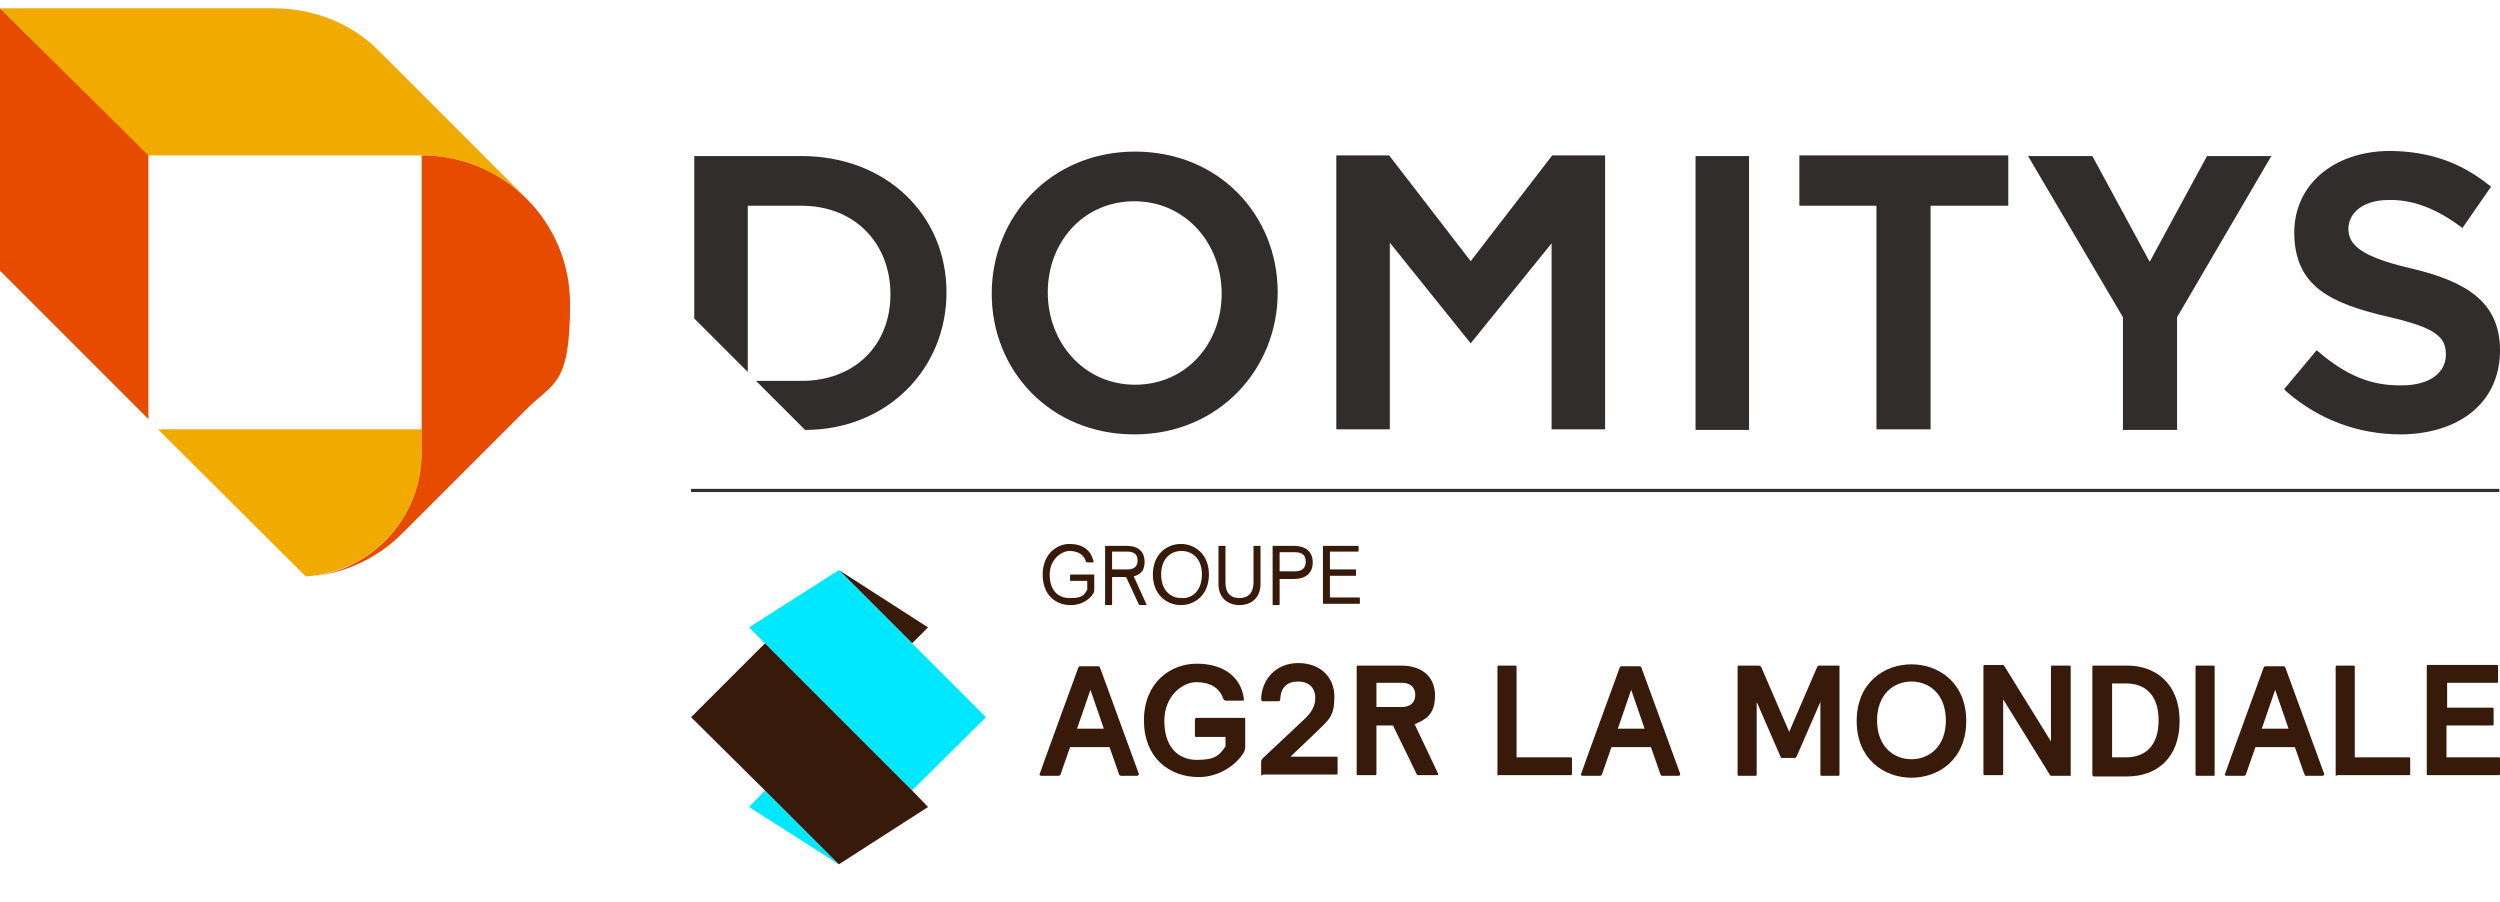 <?xml version="1.0" encoding="UTF-8"?>
<svg id="Calque_1" data-name="Calque 1" xmlns="http://www.w3.org/2000/svg" version="1.1" viewBox="0 0 392.5 141.6">
  <defs>
    <style>
      .cls-1 {
        fill: #e64b00;
      }

      .cls-1, .cls-2, .cls-3, .cls-4, .cls-5, .cls-6 {
        stroke-width: 0px;
      }

      .cls-1, .cls-4, .cls-6 {
        fill-rule: evenodd;
      }

      .cls-2 {
        fill: #00e8ff;
      }

      .cls-3, .cls-6 {
        fill: #f0aa00;
      }

      .cls-4 {
        fill: #322d2d;
      }

      .cls-7 {
        fill: none;
        stroke: #322d2d;
        stroke-miterlimit: 10;
        stroke-width: .5px;
      }

      .cls-5 {
        fill: #381a0a;
      }
    </style>
  </defs>
  <g>
    <path class="cls-4" d="M230.9,53.9l-12.7-15.8v29.3h-8.4V24.4h8.3l12.8,16.6,12.8-16.6h8.3v43h-8.4v-29.2l-12.7,15.7ZM318.4,24.5h10.1l9,16.6,9-16.6h10.1l-14.8,25.3v17.7h-8.5v-17.7l-14.9-25.3ZM274.6,24.5v43h-8.4V24.5h8.4ZM282.5,32.3v-7.9h32.8v7.9h-12.2v35.1h-8.5v-35.1h-12.1ZM358.6,61.1l5.1-6.1.4.3c4,3.4,7.9,5.3,13,5.2,4.5,0,6.9-2.1,6.9-4.8s-1.3-4.2-9.2-6c-9-2.1-14.5-4.8-14.6-13-.1-7.7,6.2-12.9,14.8-13,6.3,0,11.3,1.8,15.7,5.3l.4.3-4.5,6.5-.4-.3c-3.8-2.8-7.5-4.2-11.2-4.1-4.2,0-6.3,2.2-6.3,4.5s1.5,4.3,9.7,6.2c9,2.1,14,5.4,14.1,12.7.1,8.4-6.4,13.3-15.5,13.4-6.6,0-12.8-2.2-18-6.7l-.4-.4ZM178.2,23.8c13.2,0,22.4,10,22.4,22.1s-9.3,22.3-22.5,22.3-22.4-10-22.4-22.1,9.3-22.3,22.5-22.3ZM178.1,31.6c-8,0-13.6,6.4-13.6,14.3s5.7,14.5,13.7,14.5,13.6-6.4,13.6-14.3-5.7-14.5-13.7-14.5ZM117.4,32.2v26.2l-8.4-8.4v-25.5h16.8c13.4,0,22.8,9.3,22.8,21.4s-9.4,21.6-22.2,21.6l-7.7-7.7h7.1c8.5,0,14-5.7,14-13.6s-5.5-13.9-14-13.9h-8.4Z"/>
    <g>
      <path class="cls-6" d="M59.4,7.9l23.3,23.3c-4.2-4.2-10-6.8-16.5-6.8H23.2L0,1.3h42.9c6.4,0,12.3,2.4,16.5,6.6Z"/>
      <polygon class="cls-1" points="0 1.3 23.3 24.4 23.3 65.8 0 42.5 0 1.3"/>
      <path class="cls-3" d="M24.8,67.4h41.4v3.6c0,10.4-8,18.8-18.2,19.5l-23.2-23.1Z"/>
      <path class="cls-1" d="M66.2,24.4c12.9,0,23.3,10.4,23.3,23.3s-2.6,12.3-6.8,16.5l-19.6,19.6c-3.7,3.7-8.6,6.1-14.1,6.7,9.7-1.2,17.2-9.4,17.2-19.4V24.4Z"/>
    </g>
  </g>
  <g>
    <g>
      <polygon class="cls-2" points="117.6 126.7 120.1 124.1 131.7 135.7 117.6 126.7"/>
      <polygon class="cls-5" points="145.7 98.5 143.2 101 131.7 89.5 145.7 98.5"/>
      <polygon class="cls-2" points="143.2 101 154.8 112.6 143.2 124.1 120.1 101 117.6 98.5 131.7 89.5 143.2 101"/>
      <polygon class="cls-5" points="143.2 124.1 145.7 126.7 131.7 135.7 120.1 124.1 108.5 112.6 120.1 101 143.2 124.1"/>
    </g>
    <g>
      <path class="cls-5" d="M175.7,121.6l-1.5-4.3h-6.2l-1.5,4.3c-.1.1-.1.2-.3.2h-2.7c-.2,0-.3-.1-.3-.2h0c0-.1,6.1-16.8,6.1-16.8q.1-.2.3-.2h2.8c.2,0,.2.1.3.2l6.1,16.7h0c0,.2-.1.3-.3.3h-2.5c-.2,0-.2-.1-.3-.2ZM171.2,108.3l-2.1,6.1h4.2l-2.1-6.1Z"/>
      <path class="cls-5" d="M260.7,121.6l-1.5-4.3h-6.2l-1.5,4.3c-.1.1-.1.2-.3.2h-2.7c-.2,0-.3-.1-.3-.2h0c0-.1,6.1-16.8,6.1-16.8q.1-.2.3-.2h2.8c.2,0,.2.1.3.2l6.1,16.7h0c0,.2-.1.3-.3.3h-2.5c-.2,0-.3-.1-.3-.2ZM256.1,108.3l-2.1,6.1h4.2l-2.1-6.1Z"/>
      <path class="cls-5" d="M361.8,121.6l-1.5-4.3h-6.2l-1.5,4.3c-.1.1-.1.2-.3.2h-2.7c-.2,0-.3-.1-.3-.2h0c0-.1,6.1-16.8,6.1-16.8q.1-.2.3-.2h2.8c.2,0,.2.1.3.2l6.1,16.7h0c0,.2-.1.3-.3.3h-2.7s0-.1,0-.2ZM357.2,108.3l-2.1,6.1h4.2l-2.1-6.1Z"/>
      <path class="cls-5" d="M328.5,121.6v-16.9c0-.2.1-.2.2-.2h5.3c4.4,0,8.2,2.8,8.2,8.7s-3.7,8.7-8.2,8.7h-5.3q-.2-.1-.2-.3ZM333.8,107.3h-2.2v11.6h2.2c3,0,5.1-1.8,5.1-5.8s-2.1-5.8-5.1-5.8Z"/>
      <path class="cls-5" d="M384.1,114.1v4.8h8.2c.2,0,.2.1.2.2v2.4c0,.2-.1.2-.2.2h-11.1c-.2,0-.2-.1-.2-.2v-16.9c0-.2.1-.2.2-.2h10.8c.2,0,.2.1.2.2v2.4c0,.2-.1.2-.2.2h-7.8v3.9h7.1c.2,0,.2.1.2.2v2.4c0,.2-.1.2-.2.2h-7.2v.2Z"/>
      <path class="cls-5" d="M187.8,112.7h7.5c.2,0,.2.1.2.2v4.3c0,.3-.1.7-.2.9-1.4,2.3-4.2,3.9-7.1,3.9-4.6,0-8.6-3-8.6-8.9s4.1-8.9,8.3-8.9,7,2.1,7.4,5.6c0,.2-.1.2-.3.2h-2.6c-.1,0-.2-.1-.3-.2-.7-2-2.3-2.7-4.3-2.7s-5,2-5,6.1,2.2,6.1,5.1,6.1,3.5-.7,4.5-2.1v-1.5h-4.6c-.2,0-.2-.1-.2-.2v-2.4c0-.3.1-.4.2-.4Z"/>
      <path class="cls-5" d="M344.7,121.6v-16.9c0-.2.1-.2.2-.2h2.6c.2,0,.2.1.2.2v16.9c0,.2-.1.2-.2.2h-2.6q-.2,0-.2-.2Z"/>
      <path class="cls-5" d="M235.1,121.6v-16.9c0-.2.1-.2.2-.2h2.6c.2,0,.2.1.2.2v14.2h8.5c.2,0,.2.1.2.2v2.4c0,.2-.1.2-.2.2h-11.3q-.2.1-.2,0Z"/>
      <path class="cls-5" d="M366.7,121.6v-16.9c0-.2.1-.2.2-.2h2.6c.2,0,.2.1.2.2v14.2h8.5c.2,0,.2.1.2.2v2.4c0,.2-.1.2-.2.2h-11.2c-.2.1-.3.1-.3,0Z"/>
      <path class="cls-5" d="M288.8,104.7v16.9c0,.2-.1.2-.2.2h-2.6c-.2,0-.2-.1-.2-.2v-11.4l-3.7,8.5c-.1.2-.2.3-.3.3h-2c-.1,0-.3-.1-.3-.3l-3.7-8.5v11.4c0,.2-.1.2-.2.2h-2.6c-.2,0-.2-.1-.2-.2v-16.9c0-.2.1-.2.2-.2h3.1c.2,0,.3.1.4.2l4.4,10.2,4.4-10.2c.1-.2.2-.2.4-.2h3.1c0,0,0,0,0,.2Z"/>
      <path class="cls-5" d="M324.9,121.8h-2.7c-.2,0-.3,0-.4-.2l-7.3-11.8v11.7c0,.2-.1.2-.2.2h-2.7c-.2,0-.2-.1-.2-.2v-16.9c0-.2.1-.2.2-.2h2.7c.2,0,.3,0,.4.2l7.3,11.8v-11.7c0-.2.1-.2.2-.2h2.7c.2,0,.2.1.2.2v16.9c.1.2,0,.2-.2.2Z"/>
      <path class="cls-5" d="M300.1,122.1c-4.3,0-8.6-2.9-8.6-8.9s4.3-8.9,8.6-8.9,8.6,2.9,8.6,8.9-4.3,8.9-8.6,8.9ZM300.1,119.2c2.8,0,5.4-2,5.4-6.1s-2.6-6.1-5.4-6.1-5.4,2-5.4,6.1,2.6,6.1,5.4,6.1Z"/>
      <path class="cls-5" d="M213,121.6v-16.9c0-.2.1-.2.2-.2h6.8c3.2,0,5.3,1.7,5.3,4.7s-1.5,3.8-3.2,4.5l3.7,7.8h0c0,.2-.1.2-.2.2h-2.9c-.2,0-.3-.1-.3-.2l-3.7-7.6h-2.6v7.6c0,.2-.1.2-.2.2h-2.6c-.2,0-.3,0-.3-.1ZM216.1,107.3v3.7h4c1.3,0,2.1-.7,2.1-1.9s-.8-1.9-2.1-1.9h-4Z"/>
      <path class="cls-5" d="M198,121.6v-2c0-.2.1-.4.3-.6l6.5-6.1c1.2-1.1,1.7-2.2,1.7-3.3,0-1.6-1-2.6-2.7-2.6s-2.7.9-2.8,2.7c0,.3-.1.4-.3.4h-2.4c-.2,0-.3-.1-.3-.4.1-3,2.3-5.6,5.8-5.6s5.7,2.2,5.7,5.3-.9,3.6-2.7,5.4l-4.2,4h7.2c.2,0,.2.1.2.2v2.4c0,.2-.1.2-.2.2h-11.5c-.2.2-.3.2-.3,0Z"/>
    </g>
    <g>
      <path class="cls-5" d="M171.7,90.2q.1,0,.1.1v2.3c0,.2-.1.4-.1.5-.8,1.3-2.2,1.9-3.6,1.9-2.4,0-4.4-1.6-4.4-4.8s2.2-4.8,4.2-4.8,3.4.9,3.8,2.8q0,.1-.1.1h-.9q-.1,0-.2-.1c-.3-1.2-1.4-1.7-2.6-1.7s-3.1,1.3-3.1,3.7,1.2,3.7,3.2,3.7,2.2-.5,2.7-1.3v-1.4h-2.6q-.1,0-.1-.1v-.8q0-.1.1-.1h3.6Z"/>
      <path class="cls-5" d="M173.5,85.7q0,0,.1,0h3.3c1.8,0,2.8.9,2.8,2.5s-.8,2-1.7,2.3l2,4.4q0,.1-.1.1h-.9q-.1,0-.2-.1l-2-4.3h-2.2v4.3q0,.1-.1.1h-.9q-.1,0-.1-.1v-9.1ZM174.6,89.4h2.4c1.1,0,1.6-.5,1.6-1.4s-.5-1.4-1.6-1.4h-2.4v2.8Z"/>
      <path class="cls-5" d="M181,90.2c0-3.2,2.2-4.8,4.4-4.8s4.4,1.6,4.4,4.8-2.2,4.8-4.4,4.8-4.4-1.6-4.4-4.8ZM188.7,90.2c0-2.5-1.5-3.7-3.2-3.7s-3.2,1.2-3.2,3.7,1.5,3.7,3.2,3.7c1.6.1,3.2-1.1,3.2-3.7Z"/>
      <path class="cls-5" d="M191.3,85.7q0,0,.1,0h.9q.1,0,.1,0v5.8c0,1.6.8,2.4,2.2,2.4s2.2-.9,2.2-2.4v-5.8q0,0,.1,0h.9q.1,0,.1,0v6c0,2.1-1.4,3.3-3.3,3.3s-3.3-1.2-3.3-3.3v-6Z"/>
      <path class="cls-5" d="M199.8,85.7q0,0,.1,0h3.2c2,0,3,1,3,2.6s-1,2.6-3,2.6h-2.2v4q0,.1-.1.1h-.9q-.1,0-.1-.1v-9.1ZM200.9,89.7h2.4c1.1,0,1.7-.5,1.7-1.5s-.5-1.5-1.7-1.5h-2.4v3Z"/>
      <path class="cls-5" d="M208.8,93.8h4.6q.1,0,.1.1v.8q0,.1-.1.1h-5.6q-.1,0-.1-.1v-9q0,0,.1,0h5.4q.1,0,.1,0v.8q0,.1-.1.1h-4.4v2.8h4q.1,0,.1.1v.8q0,.1-.1.1h-4v3.4h0Z"/>
    </g>
  </g>
  <line class="cls-7" x1="108.5" y1="77" x2="392.4" y2="77"/>
</svg>